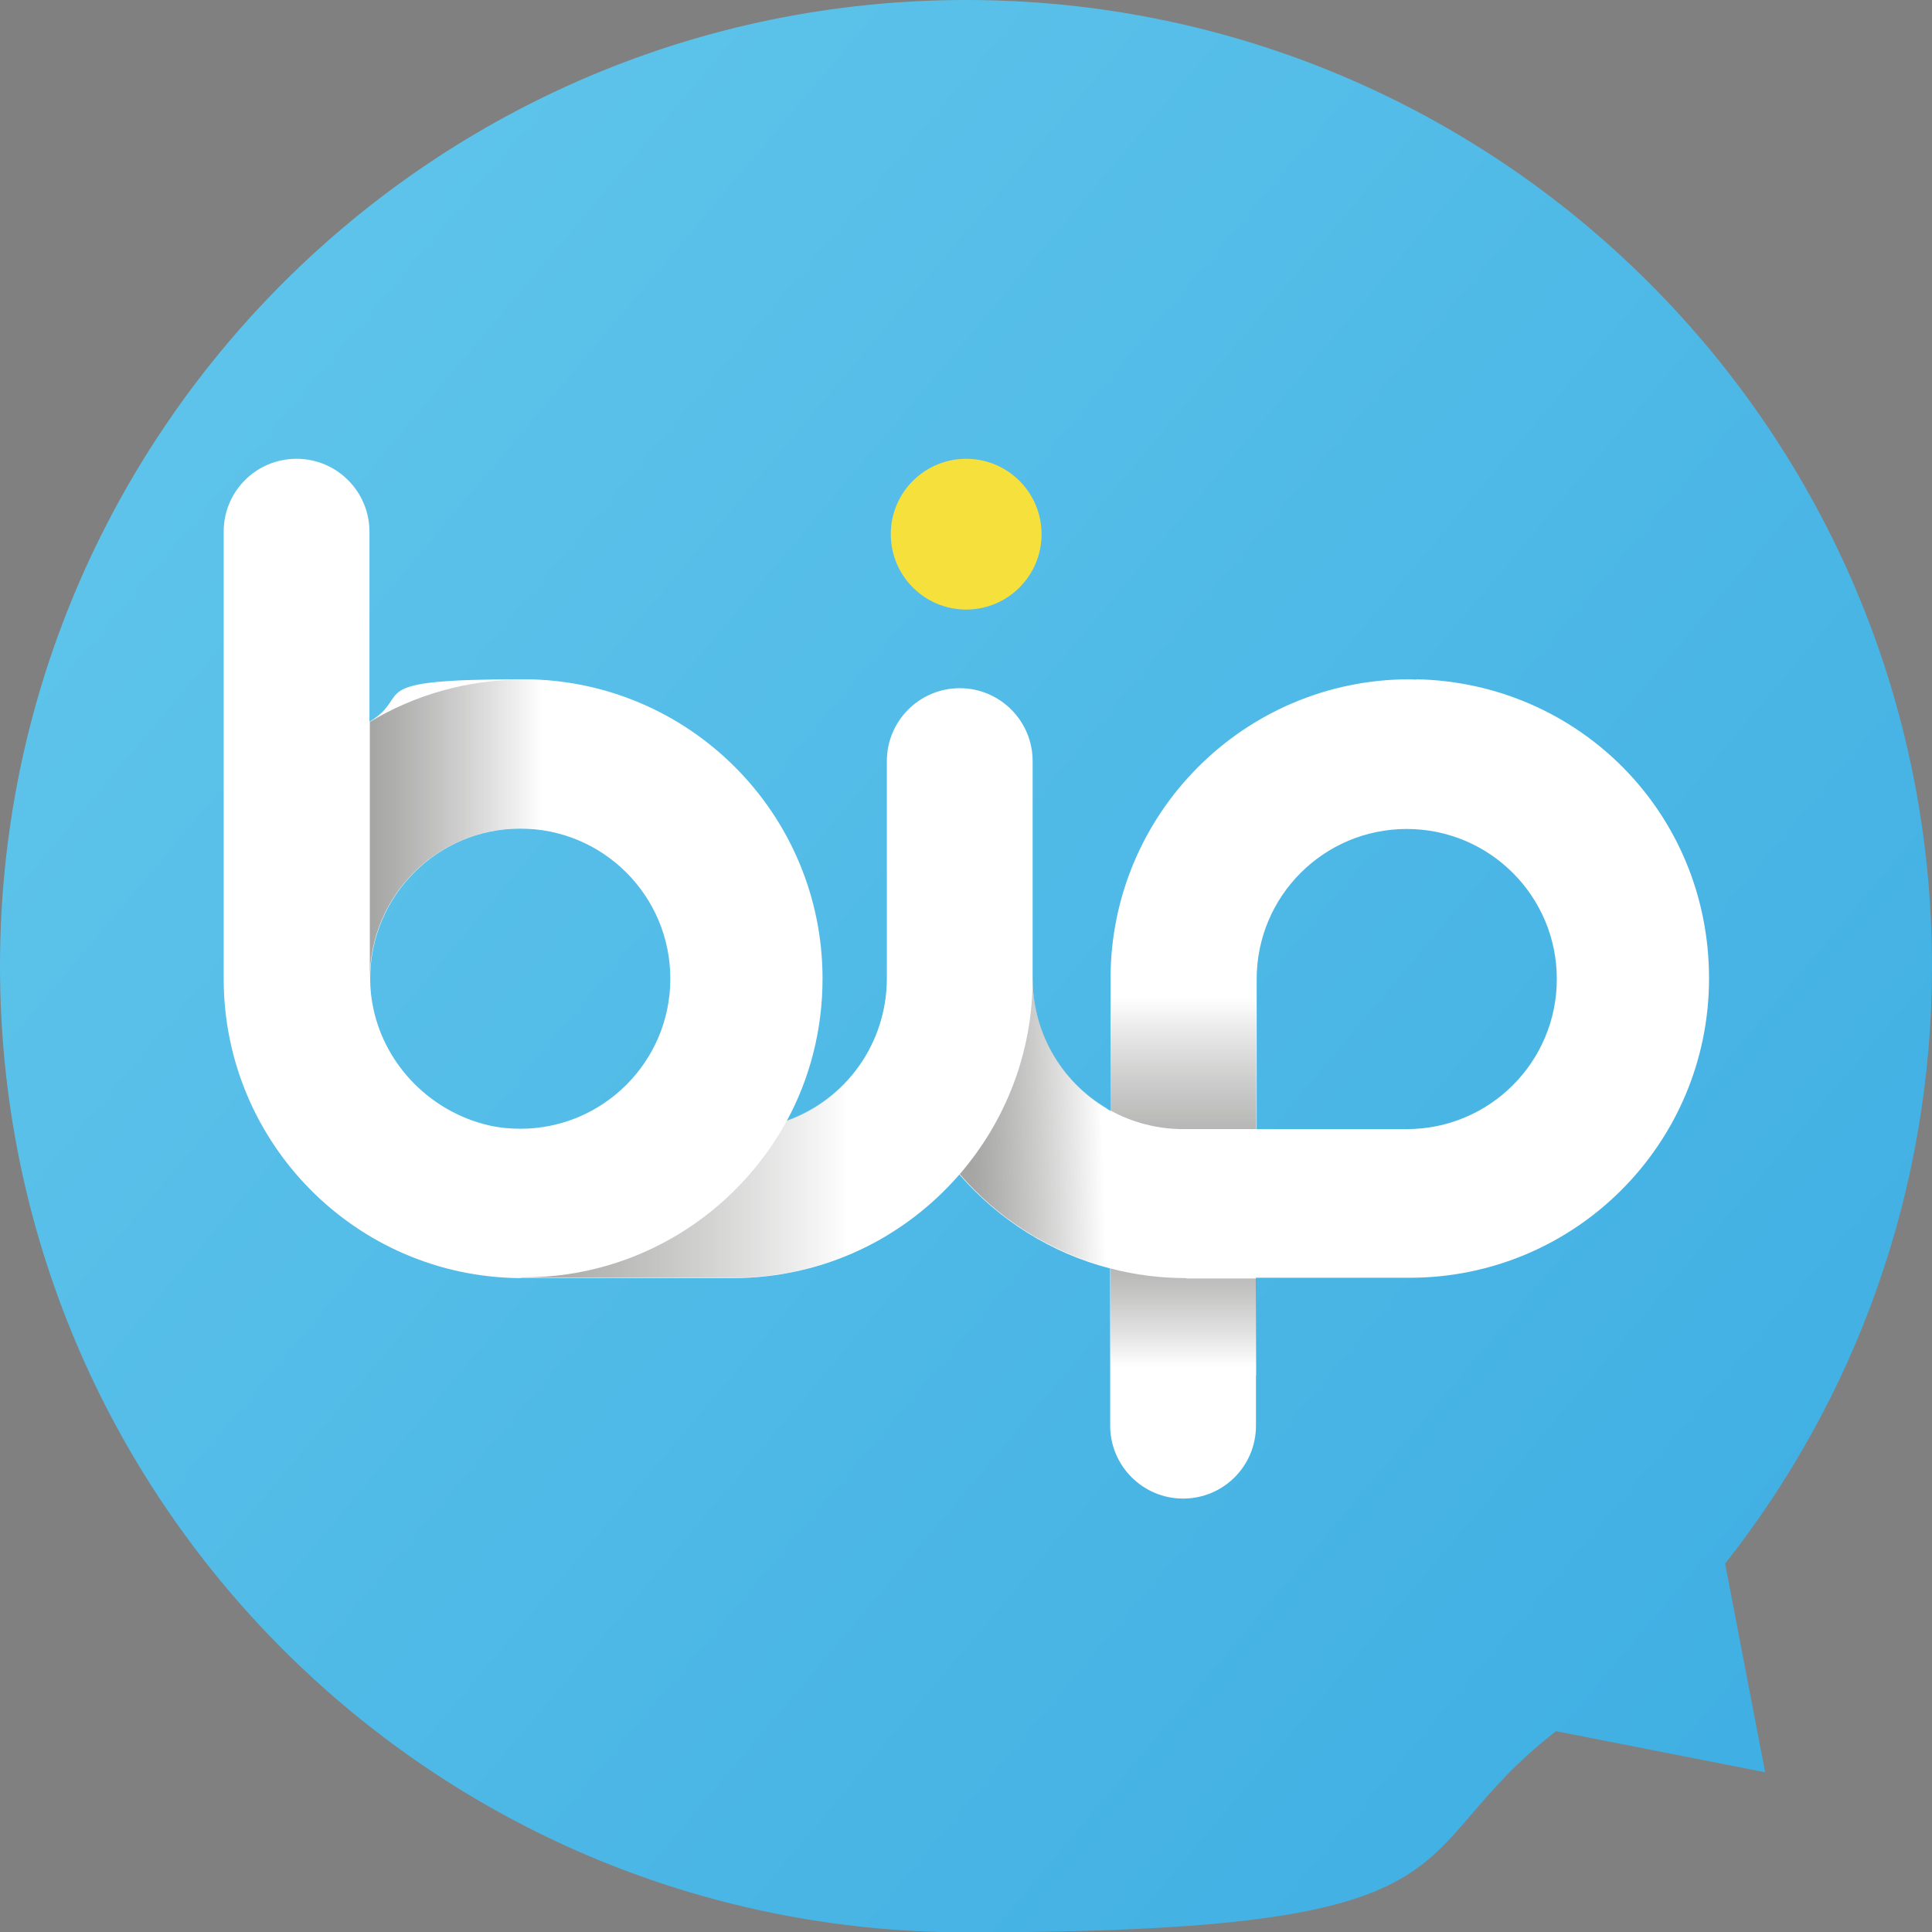 <?xml version="1.0" encoding="UTF-8"?>
<svg id="Layer_1" xmlns="http://www.w3.org/2000/svg" xmlns:xlink="http://www.w3.org/1999/xlink" version="1.1" viewBox="0 0 540.7 540.7">
  <rect x="0" y="0" width="540.7" height="540.7" fill="#808080" stroke="none"/>
  <!-- Generator: Adobe Illustrator 29.5.0, SVG Export Plug-In . SVG Version: 2.1.0 Build 137)  -->
  <defs>
    <style>
      .st0 {
        fill: url(#linear-gradient);
      }

      .st1, .st2, .st3, .st4, .st5, .st6 {
        isolation: isolate;
      }

      .st2 {
        fill: url(#linear-gradient4);
      }

      .st2, .st3 {
        opacity: .4;
      }

      .st2, .st3, .st4, .st5, .st6 {
        mix-blend-mode: multiply;
      }

      .st3 {
        fill: url(#linear-gradient3);
      }

      .st4 {
        fill: url(#linear-gradient2);
      }

      .st4, .st5, .st6 {
        opacity: .5;
      }

      .st5 {
        fill: url(#linear-gradient1);
      }

      .st6 {
        fill: url(#linear-gradient5);
      }

      .st7 {
        fill: #fff;
      }

      .st8 {
        fill: #f6e03b;
      }
    </style>
    <linearGradient id="linear-gradient" x1="505.2" y1="57.5" x2="71.9" y2="422.9" gradientTransform="translate(0 525.9) scale(1 -1)" gradientUnits="userSpaceOnUse">
      <stop offset="0" stop-color="#40afe3"/>
      <stop offset="1" stop-color="#5dc3ea"/>
    </linearGradient>
    <linearGradient id="linear-gradient1" x1="103.5" y1="293.9" x2="157" y2="293.9" gradientTransform="translate(0 525.9) scale(1 -1)" gradientUnits="userSpaceOnUse">
      <stop offset="0" stop-color="#1d1d1b" stop-opacity=".8"/>
      <stop offset=".9" stop-color="#fff"/>
    </linearGradient>
    <linearGradient id="linear-gradient2" x1="271.4" y1="210.8" x2="312.7" y2="212" gradientTransform="translate(0 525.9) scale(1 -1)" gradientUnits="userSpaceOnUse">
      <stop offset="0" stop-color="#1d1d1b" stop-opacity=".8"/>
      <stop offset=".9" stop-color="#fff"/>
    </linearGradient>
    <linearGradient id="linear-gradient3" x1="331.2" y1="209.8" x2="331.2" y2="250.8" gradientTransform="translate(0 525.9) scale(1 -1)" gradientUnits="userSpaceOnUse">
      <stop offset="0" stop-color="#1d1d1b" stop-opacity=".8"/>
      <stop offset=".9" stop-color="#fff"/>
    </linearGradient>
    <linearGradient id="linear-gradient4" x1="331.2" y1="170.9" x2="331.2" y2="140.4" gradientTransform="translate(0 525.9) scale(1 -1)" gradientUnits="userSpaceOnUse">
      <stop offset="0" stop-color="#1d1d1b" stop-opacity=".8"/>
      <stop offset=".9" stop-color="#fff"/>
    </linearGradient>
    <linearGradient id="linear-gradient5" x1="145.6" y1="213.2" x2="248.3" y2="213.2" gradientTransform="translate(0 525.9) scale(1 -1)" gradientUnits="userSpaceOnUse">
      <stop offset="0" stop-color="#1d1d1b" stop-opacity=".8"/>
      <stop offset=".9" stop-color="#fff"/>
    </linearGradient>
  </defs>
  <g class="st1">
    <g id="Layer_3">
      <path class="st0" d="M482.8,437.6c36.3-46,57.9-104.1,57.9-167.2C540.7,121,419.7,0,270.4,0S0,121,0,270.4s121,270.4,270.4,270.4,119.5-21,165.1-56.3l58.5,11.5-11.2-58.4h0Z"/>
      <circle class="st8" cx="270.4" cy="149.5" r="21.1"/>
      <path class="st7" d="M396.4,190.2c-.6,0-1.2-.1-1.8-.1-46.3,0-83.8,37.5-83.8,83.8h0v37c-13-7.2-21.8-21.1-21.8-37.1v-60.8c0-11.2-9.1-20.4-20.4-20.4h0c-11.2,0-20.4,9.1-20.4,20.4v60.8c0,18.4-11.6,34.1-28,39.9,6.4-11.8,10-25.4,10-39.8,0-46.3-37.5-83.8-83.8-83.8s-30.4,4.3-43,11.9v-53.2c0-11.2-9.1-20.4-20.4-20.4s-20.4,9.1-20.4,20.4v125.1h0c0,46,37,83.4,82.9,83.8,0,0,0,0,0,0h59.6c25.3,0,48-11.2,63.4-29,10.9,12.6,25.6,22,42.2,26.3v44c0,11.2,9.1,20.4,20.4,20.4s20.4-9.1,20.4-20.4v-41.4h43c46.3,0,83.8-37.5,83.8-83.8s-36.5-82.8-82-83.7h0ZM145.7,315.9c-3.1,0-6.1-.3-9.1-1-16-3.8-28.7-16.6-32.1-32.6-.6-2.7-.9-5.5-.9-8.4,0-23.2,18.8-42,42-42s42,18.8,42,42-18.8,42-42,42h0ZM393.7,316h-42v-42h0c0-23.2,18.8-42,42-42s42,18.8,42,42-18.8,42-42,42Z"/>
      <g>
        <path class="st5" d="M103.5,202v71.9h0c0-23.2,18.8-42,42-42s7.7.5,11.3,1.5v-42.6c-3.4-.4-6.9-.6-10.4-.6-15.7,0-30.4,4.3-43,11.9h0Z"/>
        <path class="st4" d="M309.4,354.6c0-13.7.2-33.9.4-44.4-12.4-7.3-20.7-20.8-20.8-36.3h0c0,20.9-7.7,40-20.4,54.7,10.6,12.3,24.7,21.4,40.8,25.9h0Z"/>
        <path class="st3" d="M310.8,310.8v-35.8h40.8v41h-20.4c-7.4,0-14.4-1.9-20.4-5.2Z"/>
        <path class="st2" d="M332,357.7c-7.3,0-14.4-.9-21.2-2.7v30.6l40.8-.6v-27.2h-19.6Z"/>
        <path class="st6" d="M248.3,267.6v6c0,18.4-11.6,34.1-28,39.9-14.2,26.2-41.9,44-73.7,44h-.6c0,0-.2,0-.3.1h59.6c15.7,0,30.4-4.3,43-11.9v-78.2h0Z"/>
      </g>
    </g>
  </g>
</svg>